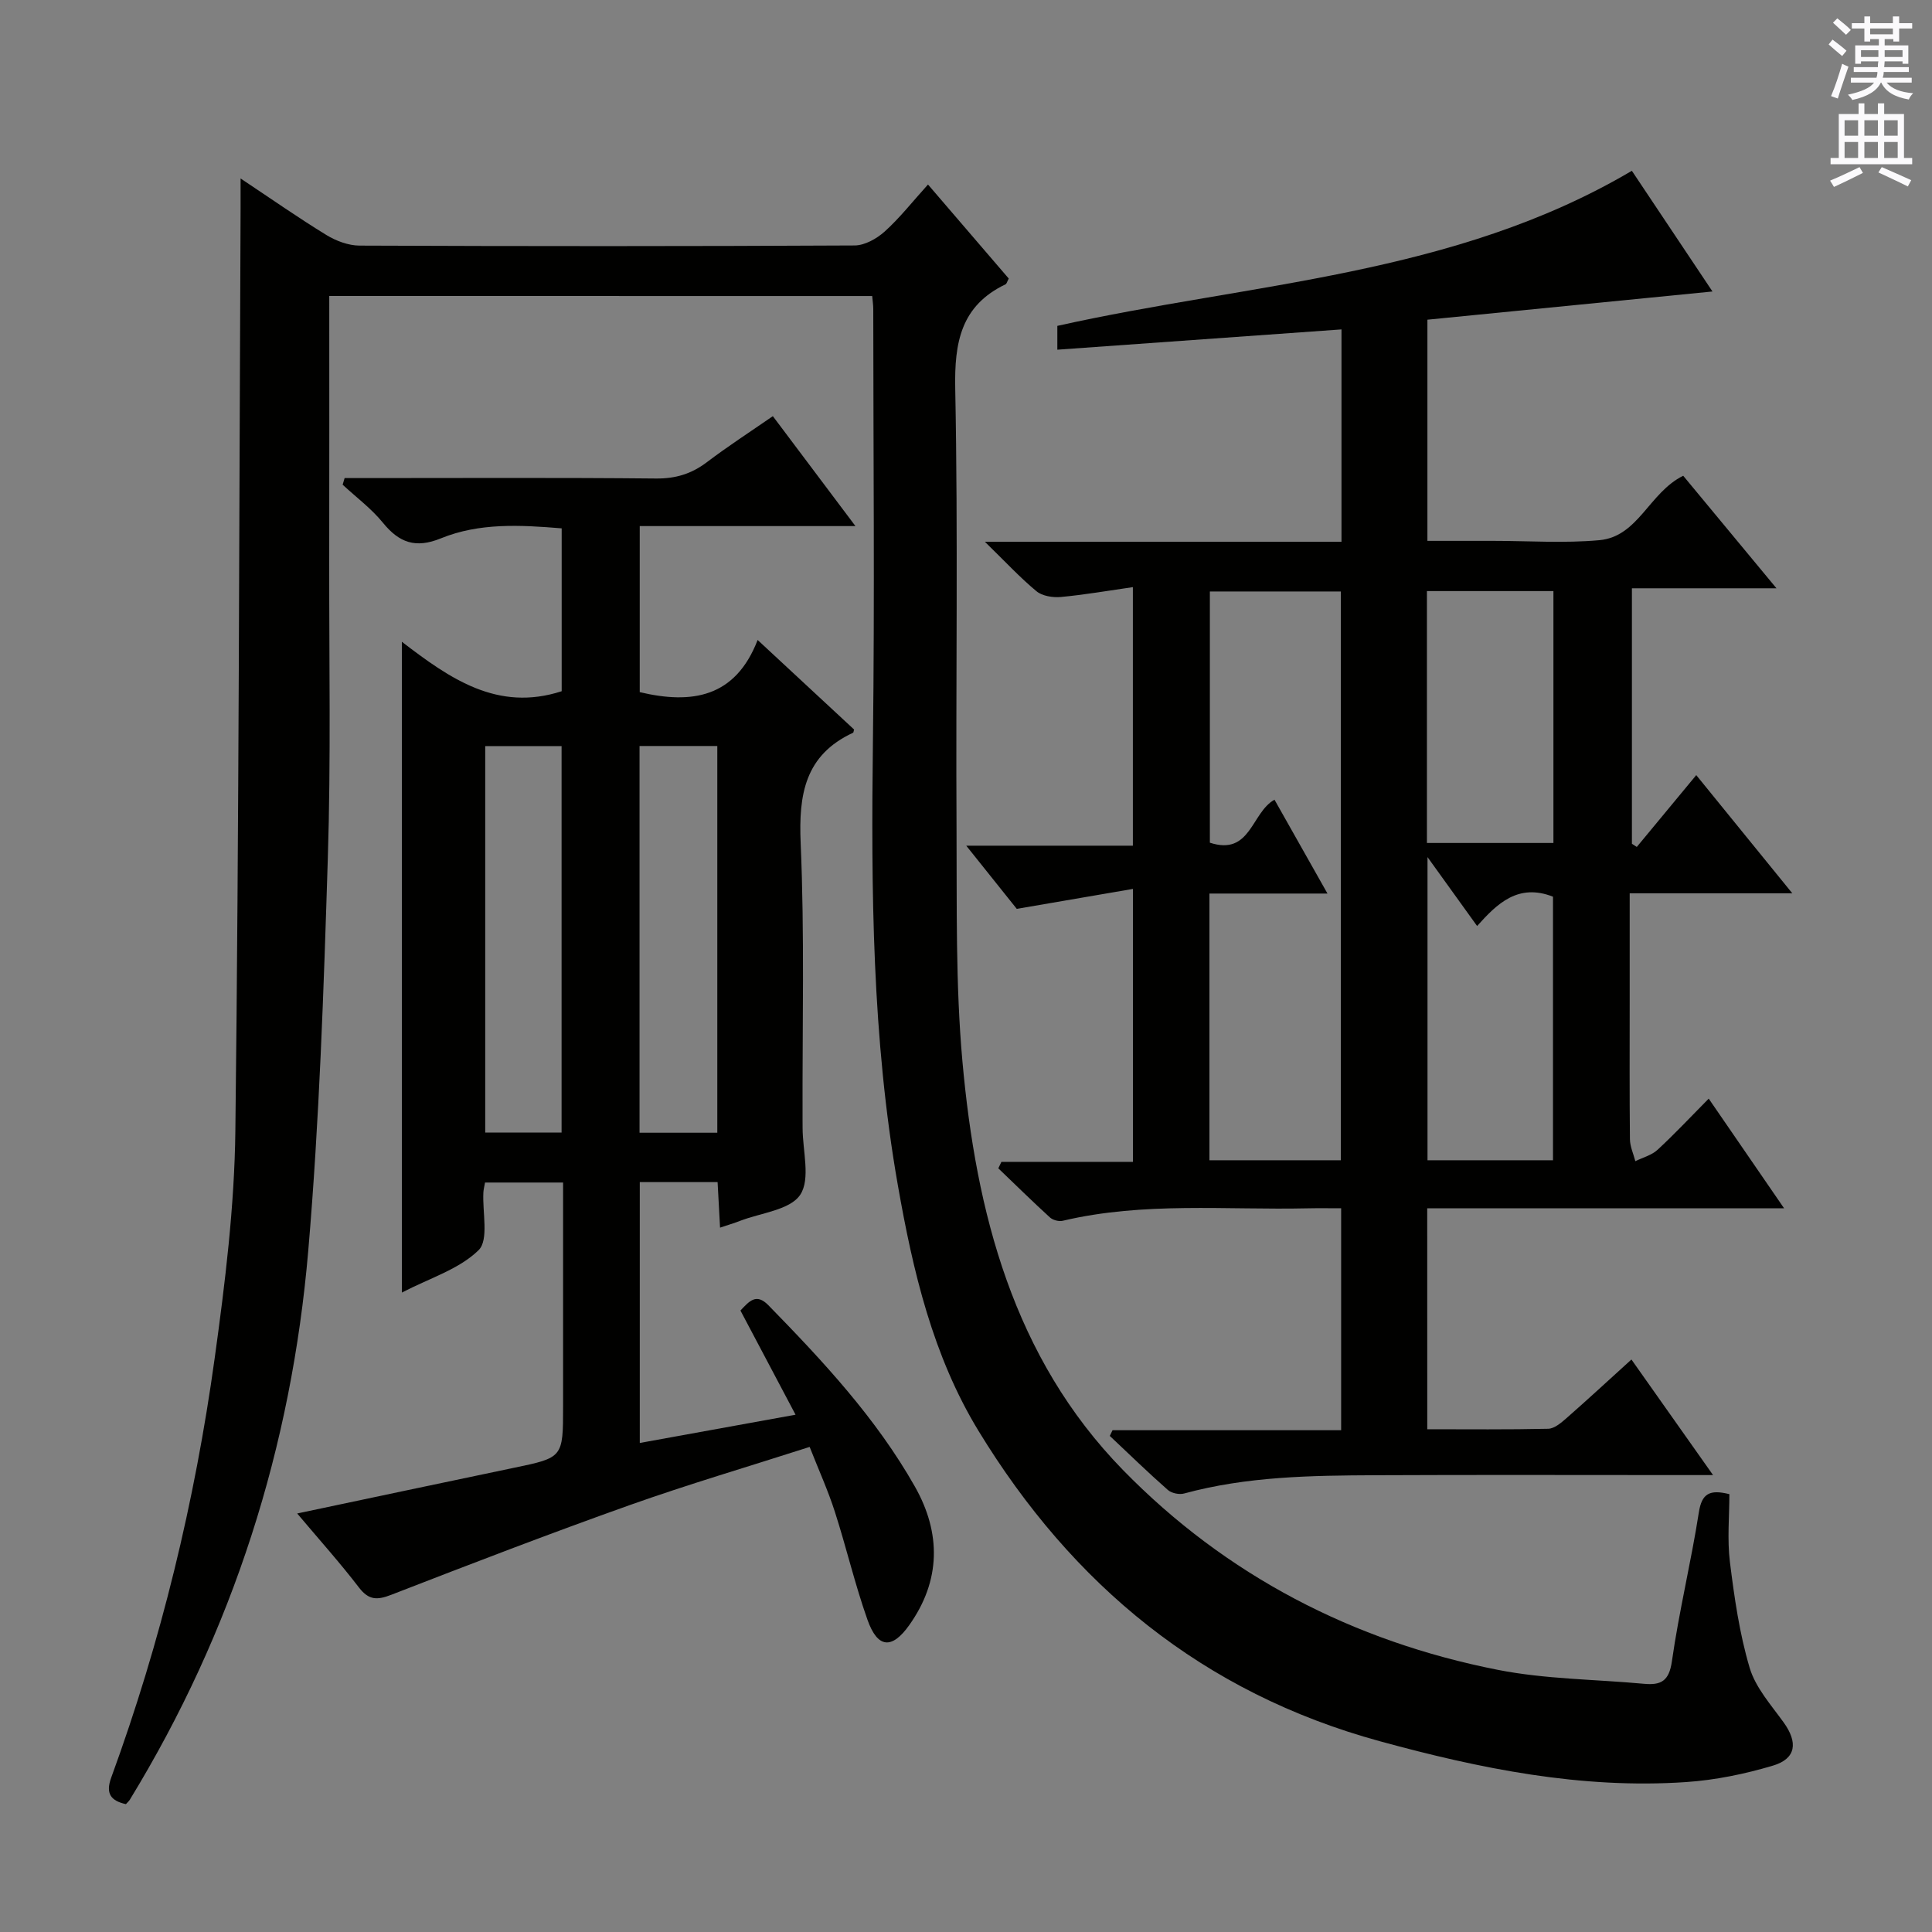 <svg enable-background="new 0 0 400 400" viewBox="0 0 400 400" xmlns="http://www.w3.org/2000/svg"><rect x="0" y="0" width="400" height="400" fill="#808080" stroke="none"/><g fill="#010100"><path d="m295.5 295.91c8.48 0 16.77.09 25.04-.1 1.27-.03 2.65-1.21 3.73-2.15 4.38-3.84 8.65-7.79 13.5-12.19 5.53 7.83 10.9 15.43 16.9 23.93-2.88 0-4.65 0-6.43 0-21.16 0-42.33-.07-63.49.03-13.29.06-26.59.24-39.58 3.78-1.01.28-2.62-.05-3.39-.74-4.1-3.61-8.03-7.43-12.01-11.18.19-.39.38-.79.57-1.18h47.33c0-15.49 0-30.39 0-45.95-2.35 0-4.63-.04-6.9.01-16.94.38-33.99-1.39-50.75 2.58-.8.19-2.04-.14-2.65-.7-3.63-3.31-7.13-6.76-10.68-10.16.21-.45.43-.89.64-1.34h27.24c0-18.8 0-36.89 0-56.51-8.16 1.4-15.83 2.72-24.06 4.13-2.91-3.64-6.33-7.91-10.46-13.08h34.5c0-17.99 0-35.23 0-53.53-5.23.75-10.05 1.59-14.91 2.04-1.67.15-3.85-.19-5.06-1.2-3.45-2.86-6.51-6.18-10.67-10.23h73.83c0-14.9 0-29.15 0-43.97-19.64 1.4-39.08 2.79-58.83 4.2 0-2.09 0-3.49 0-4.93 40.08-8.96 82.06-10.32 118.95-32.11 5.55 8.3 11.04 16.53 16.69 24.99-19.93 1.97-39.33 3.89-59.02 5.84v45.79h7.61 6c7.33 0 14.71.52 21.98-.14 8.09-.74 10.27-9.83 17.37-13.34 6.09 7.35 12.39 14.96 19.31 23.3-10.4 0-19.94 0-29.93 0v52.89c.34.22.67.44 1.01.66 3.98-4.81 7.96-9.62 12.31-14.87 7.38 9.07 13.29 16.35 19.89 24.47-11.73 0-22.43 0-33.67 0v22.92c0 9.33-.05 18.66.05 28 .02 1.52.73 3.03 1.12 4.54 1.55-.76 3.37-1.23 4.59-2.35 3.53-3.26 6.82-6.78 10.6-10.6 5.2 7.57 10.14 14.74 15.61 22.71-25.13 0-49.35 0-73.89 0 .01 15.41.01 30.3.01 45.74zm-45.1-110.91v55.22h27.2c0-39.55 0-78.74 0-117.76-9.3 0-18.19 0-27.11 0v52.01c8.47 2.78 8.58-6.26 13.38-8.9 3.56 6.31 7.09 12.57 10.97 19.43-8.62 0-16.26 0-24.44 0zm45.15-7.55v62.77h25.98c0-18.59 0-36.8 0-54.57-7.22-2.83-11.56 1.43-15.71 6.07-3.48-4.84-6.53-9.08-10.27-14.27zm-.12-2.92h26.19c0-17.61 0-34.82 0-52.15-8.86 0-17.41 0-26.19 0z"/><path d="m68.17 61.28c0 18.69.02 36.84-.01 54.99-.03 20.49.36 41-.29 61.48-.85 27.09-1.74 54.22-4.05 81.21-3.47 40.62-15.59 78.71-36.94 113.65-.17.28-.43.49-.81.92-3.1-.69-4.26-2.16-3.05-5.48 10.3-28.17 17.33-57.2 21.43-86.87 2.16-15.62 4.1-31.4 4.28-47.12.75-63.63.78-127.26 1.08-190.89.01-1.75 0-3.5 0-6.22 6.48 4.31 12.03 8.2 17.79 11.72 2 1.22 4.55 2.17 6.85 2.18 34.16.14 68.32.15 102.48-.03 2.11-.01 4.58-1.4 6.23-2.88 3.07-2.76 5.65-6.06 8.97-9.74 5.71 6.65 11.26 13.11 16.72 19.47-.35.65-.43 1.08-.66 1.19-9.25 4.44-10.61 12.01-10.42 21.61.6 30.32.1 60.65.27 90.98.09 16.11-.22 32.29 1.22 48.3 2.82 31.3 10.54 61.35 33.25 84.61 21.29 21.8 47.66 35.48 77.63 41.37 9.87 1.94 20.13 1.95 30.21 2.88 3.49.32 5.21-.5 5.8-4.66 1.47-10.34 3.97-20.52 5.58-30.84.61-3.91 2.24-4.78 6.32-3.76 0 4.53-.47 9.36.11 14.05.92 7.37 1.98 14.82 4.09 21.91 1.22 4.1 4.43 7.68 7.03 11.29 2.99 4.14 2.62 7.51-2.2 8.95-5.83 1.74-11.94 3-18.01 3.41-21.67 1.47-42.58-2.76-63.4-8.46-36.65-10.03-63.63-32.35-83.08-64.25-9.46-15.52-13.58-33.08-16.69-50.81-5.36-30.47-5.55-61.21-5.17-92.02.37-29.82.08-59.65.07-89.48 0-.8-.13-1.59-.22-2.65-37.49-.01-74.72-.01-112.41-.01z"/><path d="m167.63 299.57c-12.73 4.09-25.11 7.73-37.24 12.04-16.56 5.89-32.98 12.21-49.37 18.57-2.91 1.13-4.65 1.16-6.69-1.49-3.92-5.11-8.23-9.92-12.8-15.34 15.37-3.24 30.05-6.37 44.74-9.43 10.3-2.14 10.31-2.1 10.31-12.75 0-15.31 0-30.61 0-46.34-5.6 0-10.8 0-16.16 0-.13.77-.3 1.39-.34 2.02-.23 4.11 1.17 9.85-.99 11.98-4.01 3.94-10.1 5.78-15.89 8.78 0-45.11 0-89.35 0-134.74 9.97 7.65 19.82 14.55 33.09 10.24 0-10.82 0-22.08 0-33.72-8.58-.71-17.05-1.18-25.04 2.08-5.2 2.12-8.6.9-11.97-3.24-2.39-2.94-5.53-5.27-8.34-7.88.14-.46.27-.91.41-1.37h4.48c19.99 0 39.99-.11 59.98.09 4.08.04 7.37-.97 10.57-3.4 4.23-3.21 8.69-6.1 13.63-9.51 5.57 7.41 11 14.63 17.1 22.76-15.41 0-29.9 0-44.66 0v34.38c10.74 2.54 19.79 1.18 24.41-10.8 7.19 6.67 13.63 12.65 19.97 18.54-.12.4-.12.62-.2.66-9.98 4.63-11.3 12.76-10.86 22.87.82 18.96.33 37.98.39 56.97 0 .67.01 1.33.01 2 0 4.71 1.68 10.54-.49 13.82-2.11 3.18-8.17 3.74-12.5 5.42-1.2.47-2.44.83-4.1 1.39-.18-3.28-.33-6.19-.51-9.43-5.44 0-10.67 0-16.11 0v54.01c10.75-1.95 21.13-3.84 32.25-5.85-3.97-7.52-7.67-14.5-11.41-21.57 1.83-1.92 3.26-3.68 5.79-1.09 11.3 11.57 22.33 23.4 30.34 37.56 5.42 9.59 5.39 19.41-1.17 28.65-3.6 5.08-6.56 4.82-8.65-1.07-2.6-7.33-4.37-14.94-6.75-22.35-1.4-4.38-3.32-8.6-5.23-13.46zm-35.22-65.05h16.1c0-26.86 0-53.42 0-80.07-5.54 0-10.75 0-16.1 0zm-16.14-80.05c-5.53 0-10.74 0-15.81 0v80.02h15.81c0-26.88 0-53.43 0-80.02z"/></g><path d="m378.6 9.2.8-1c.9.7 1.9 1.4 2.9 2.3l-.9 1.1c-1.1-.9-2-1.7-2.8-2.4zm.5 10.7c.9-2.1 1.6-4.3 2.3-6.7.4.2.8.4 1.3.6-.7 2.1-1.5 4.3-2.2 6.6zm.4-15.2.9-.9c1 .8 2 1.6 2.8 2.4l-1 1c-1-.9-1.9-1.8-2.7-2.5zm12.5-1.3h1.2v1.4h2.7v1.1h-2.7v2.7h-1.2v-.5h-1.8v1.3h4.9v3.8h-1.2v-.5h-3.7c0 .4-.1.9-.1 1.2h5.1v1h-5.2c0 .5-.1.9-.2 1.2h6v1h-5.2c1.1 1.3 2.9 2 5.5 2.2-.4.4-.7.8-.9 1.3-2.9-.5-4.8-1.6-5.7-3.5h-.1c-.8 1.7-2.7 2.9-5.9 3.6-.2-.4-.6-.8-.9-1.1 2.8-.6 4.6-1.4 5.4-2.5h-4.8v-1h5.3c.1-.3.2-.7.2-1.2h-4.9v-1h5c0-.4 0-.8.1-1.2h-3.6v.5h-1.2v-3.8h4.9v-1.3h-1.8v.5h-1.2v-2.7h-2.6v-1.1h2.6v-1.4h1.2v1.4h4.7v-1.4zm-6.7 8.4h3.6c0-.4 0-.9 0-1.4h-3.6zm1.9-4.7h4.7v-1.2h-4.7zm6.7 3.3h-3.7v1.4h3.7z" fill="#fbfafc"/><path d="m384.7 21.4h1.3v2.2h2.8v-2.2h1.3v2.2h4.1v9.1h1.7v1.3h-16.9v-1.3h1.7v-9.1h4.1v-2.2zm.3 13.2.7 1.2c-1.8.9-3.8 1.9-6 2.9-.2-.4-.5-.8-.8-1.3 2.4-1 4.4-2 6.1-2.8zm-3.1-6.5h2.8v-3.2h-2.8zm0 4.6h2.8v-3.3h-2.8zm4.1-4.6h2.8v-3.2h-2.8zm0 4.6h2.8v-3.3h-2.8zm3.6 1.9c2.1.9 4.1 1.8 6.1 2.7l-.7 1.3c-2.2-1.1-4.2-2-6.1-2.9zm3.3-9.7h-2.8v3.2h2.8zm-2.8 7.8h2.8v-3.3h-2.8z" fill="#fbfafc"/></svg>